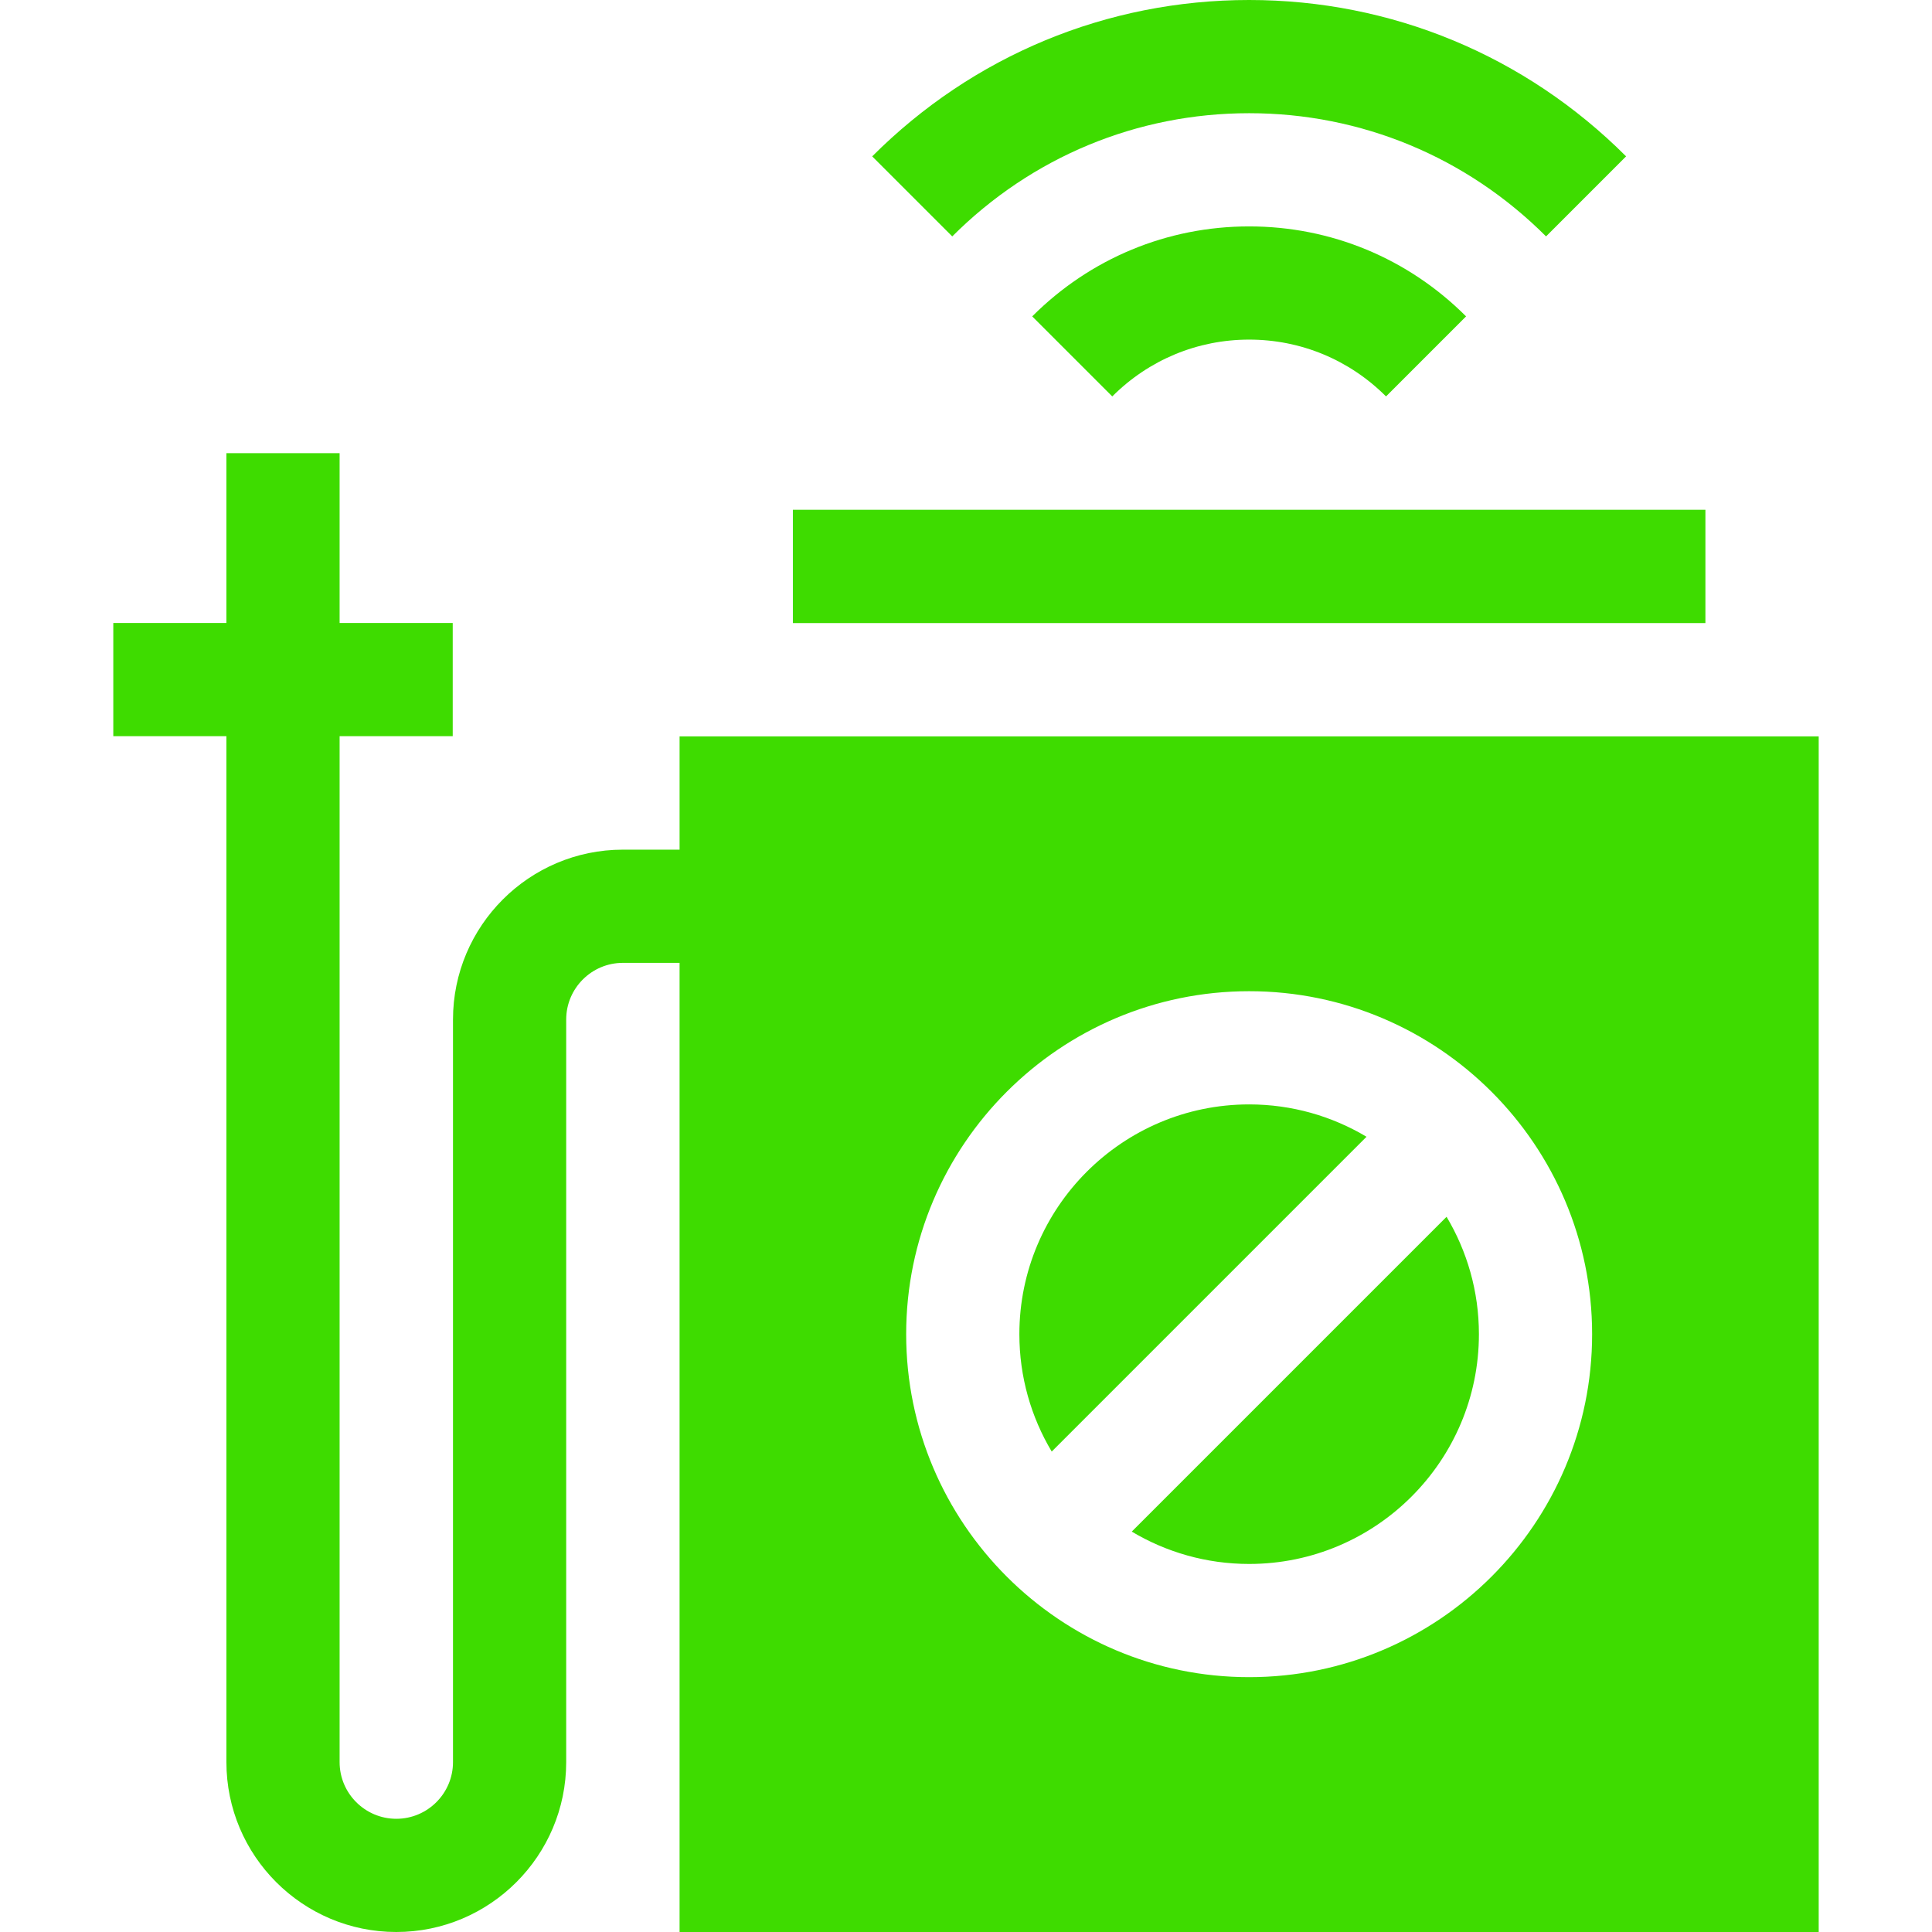 <svg id="Capa_1" enable-background="new 0 0 512 512" height="512" viewBox="0 0 512 512" width="512" xmlns="http://www.w3.org/2000/svg"><g><path fill="#3edc00" d="m362.143 301.252c-9.111-5.438-19.748-8.573-31.107-8.573-33.576 0-60.893 27.316-60.893 60.893 0 11.359 3.135 21.996 8.572 31.107z"/><path fill="#3edc00" d="m299.929 405.891c9.111 5.437 19.748 8.572 31.107 8.572 33.576 0 60.892-27.315 60.892-60.892 0-11.359-3.135-21.996-8.572-31.107z"/><path fill="#3edc00" d="m180.096 195.144v30.024h-15.023c-24.826 0-45.024 20.198-45.024 45.024v196.783c0 8.284-6.74 15.024-15.024 15.024s-15.025-6.739-15.025-15.023v-271.88h29.976v-30h-29.976v-45h-30v45h-29.976v30h29.976v271.88c0 24.826 20.197 45.024 45.023 45.024s45.024-20.198 45.024-45.024v-196.784c0-8.284 6.74-15.024 15.024-15.024h15.023v256.832h301.88v-316.856zm60.048 158.428c0-50.118 40.774-90.893 90.893-90.893s90.892 40.774 90.892 90.893-40.773 90.892-90.892 90.892-90.893-40.774-90.893-90.892z"/><path fill="#3edc00" d="m210.12 135.096h241.832v30.024h-241.832z"/><path fill="#3edc00" d="m273.547 83.845 21.215 21.213c9.709-9.71 22.592-15.058 36.274-15.058 13.684 0 26.566 5.347 36.275 15.056l21.213-21.213c-15.375-15.375-35.791-23.843-57.488-23.843s-42.113 8.469-57.489 23.845z"/><path fill="#3edc00" d="m331.037 30c29.684 0 57.626 11.595 78.681 32.648l21.213-21.213c-26.721-26.72-62.198-41.435-99.894-41.435-37.698 0-73.176 14.716-99.896 41.438l21.213 21.213c21.055-21.055 48.999-32.651 78.683-32.651z"/></g></svg>
